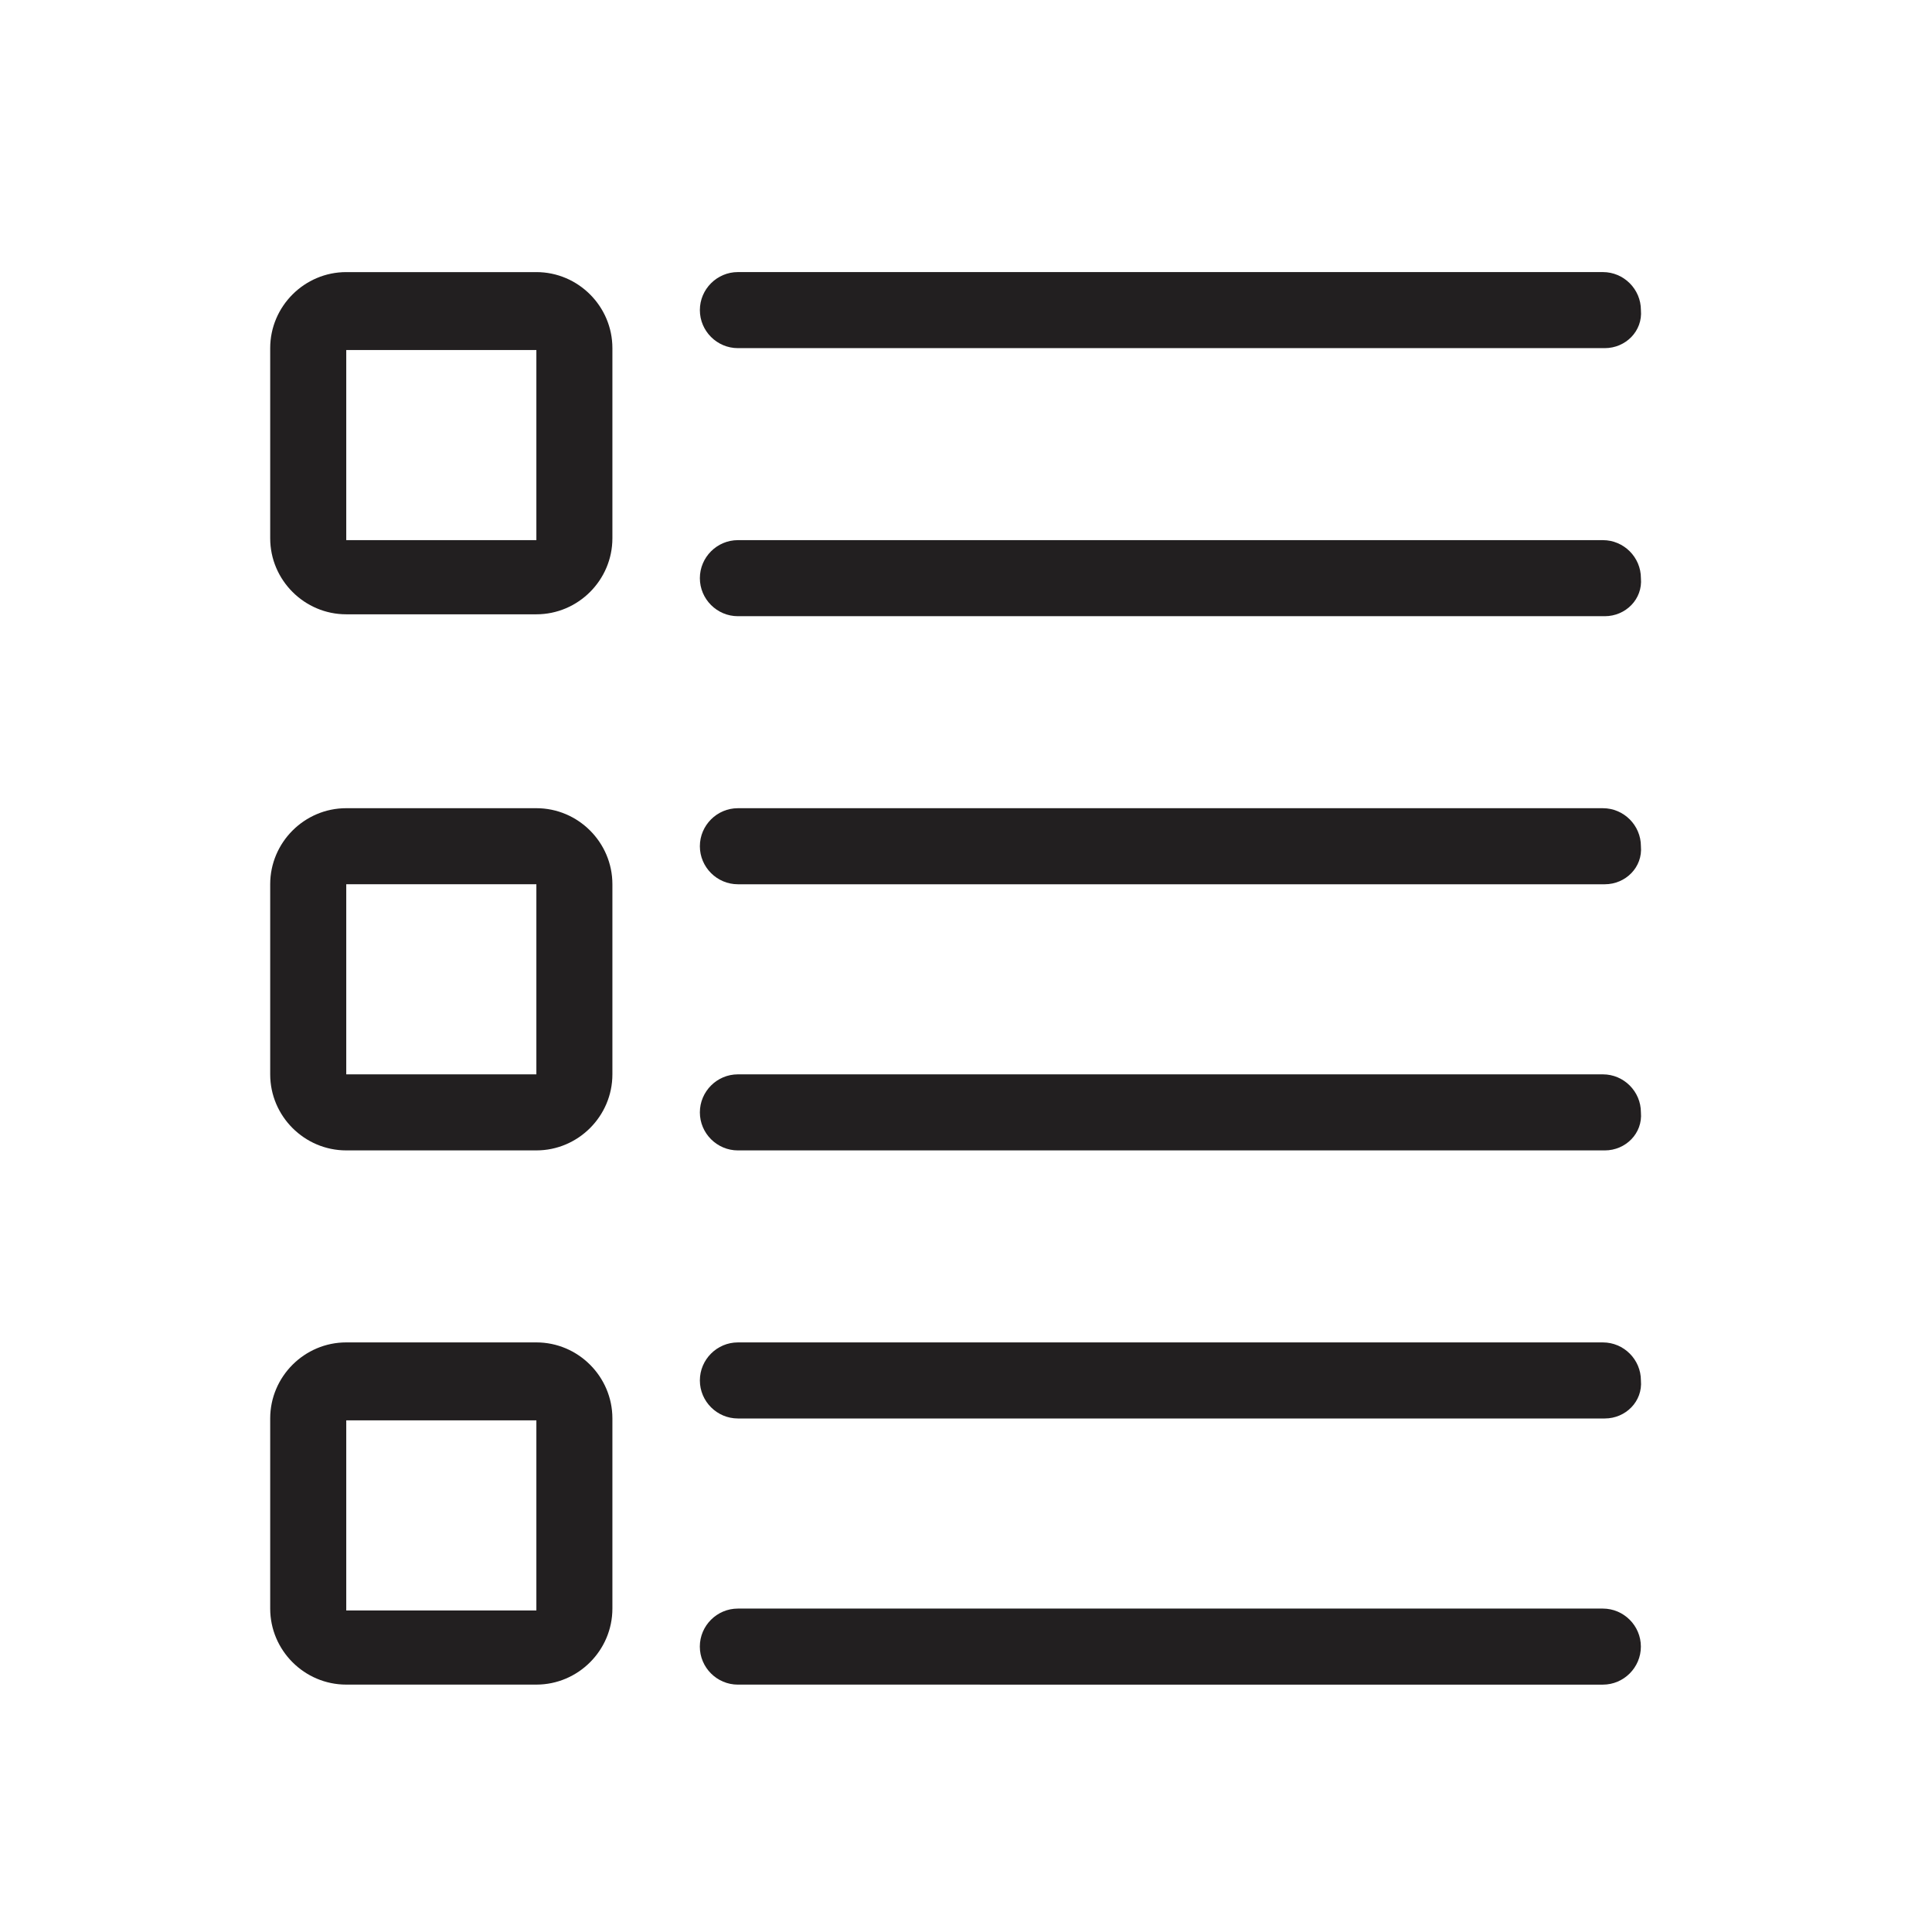 <?xml version="1.0" encoding="UTF-8"?>
<!-- The Best Svg Icon site in the world: iconSvg.co, Visit us! https://iconsvg.co -->
<svg width="800px" height="800px" version="1.1" viewBox="144 144 512 512" xmlns="http://www.w3.org/2000/svg">
 <g fill="#221f20" fill-rule="evenodd">
  <path d="m569.28 519.91h-229.73c-5.543 0-10.078-4.535-10.078-10.078s4.535-10.078 10.078-10.078h229.23c5.543 0 10.078 4.535 10.078 10.078 0.5 5.543-4.035 10.078-9.578 10.078z"/>
  <path d="m569.28 448.87h-229.73c-5.543 0-10.078-4.535-10.078-10.078 0-5.543 4.535-10.078 10.078-10.078h229.23c5.543 0 10.078 4.535 10.078 10.078 0.5 5.543-4.035 10.078-9.578 10.078z"/>
  <path d="m569.28 378.34h-229.73c-5.543 0-10.078-4.535-10.078-10.078 0-5.543 4.535-10.078 10.078-10.078h229.23c5.543 0 10.078 4.535 10.078 10.078 0.5 5.543-4.035 10.078-9.578 10.078z"/>
  <path d="m569.28 307.3h-229.73c-5.543 0-10.078-4.535-10.078-10.078s4.535-10.078 10.078-10.078h229.23c5.543 0 10.078 4.535 10.078 10.078 0.5 5.543-4.035 10.078-9.578 10.078z"/>
  <path d="m569.28 236.26h-229.73c-5.543 0-10.078-4.535-10.078-10.078 0-5.543 4.535-10.078 10.078-10.078h229.23c5.543 0 10.078 4.535 10.078 10.078 0.5 5.543-4.035 10.078-9.578 10.078z"/>
  <path d="m286.14 499.75h-50.383c-11.082 0-20.152 9.07-20.152 20.152v50.383c0 11.082 9.07 20.152 20.152 20.152h50.383c11.082 0 20.152-9.07 20.152-20.152v-50.383c0-11.086-9.066-20.152-20.152-20.152zm-50.379 71.035v-50.383h50.383v50.383z"/>
  <path d="m286.14 358.18h-50.383c-11.082 0-20.152 9.07-20.152 20.152v50.383c0 11.082 9.07 20.152 20.152 20.152h50.383c11.082 0 20.152-9.07 20.152-20.152v-50.383c0-11.086-9.066-20.152-20.152-20.152zm-50.379 70.531v-50.383h50.383v50.383z"/>
  <path d="m286.14 216.11h-50.383c-11.082 0-20.152 9.07-20.152 20.152v50.383c0 11.082 9.07 20.152 20.152 20.152h50.383c11.082 0 20.152-9.07 20.152-20.152v-50.383c0-11.086-9.066-20.152-20.152-20.152zm-50.379 71.035v-50.383h50.383v50.383z"/>
  <path d="m339.54 570.29h229.23c5.543 0 10.078 4.535 10.078 10.078s-4.535 10.078-10.078 10.078l-229.23-0.004c-5.543 0-10.078-4.535-10.078-10.078 0-5.539 4.535-10.074 10.078-10.074z"/>
 </g>
</svg>